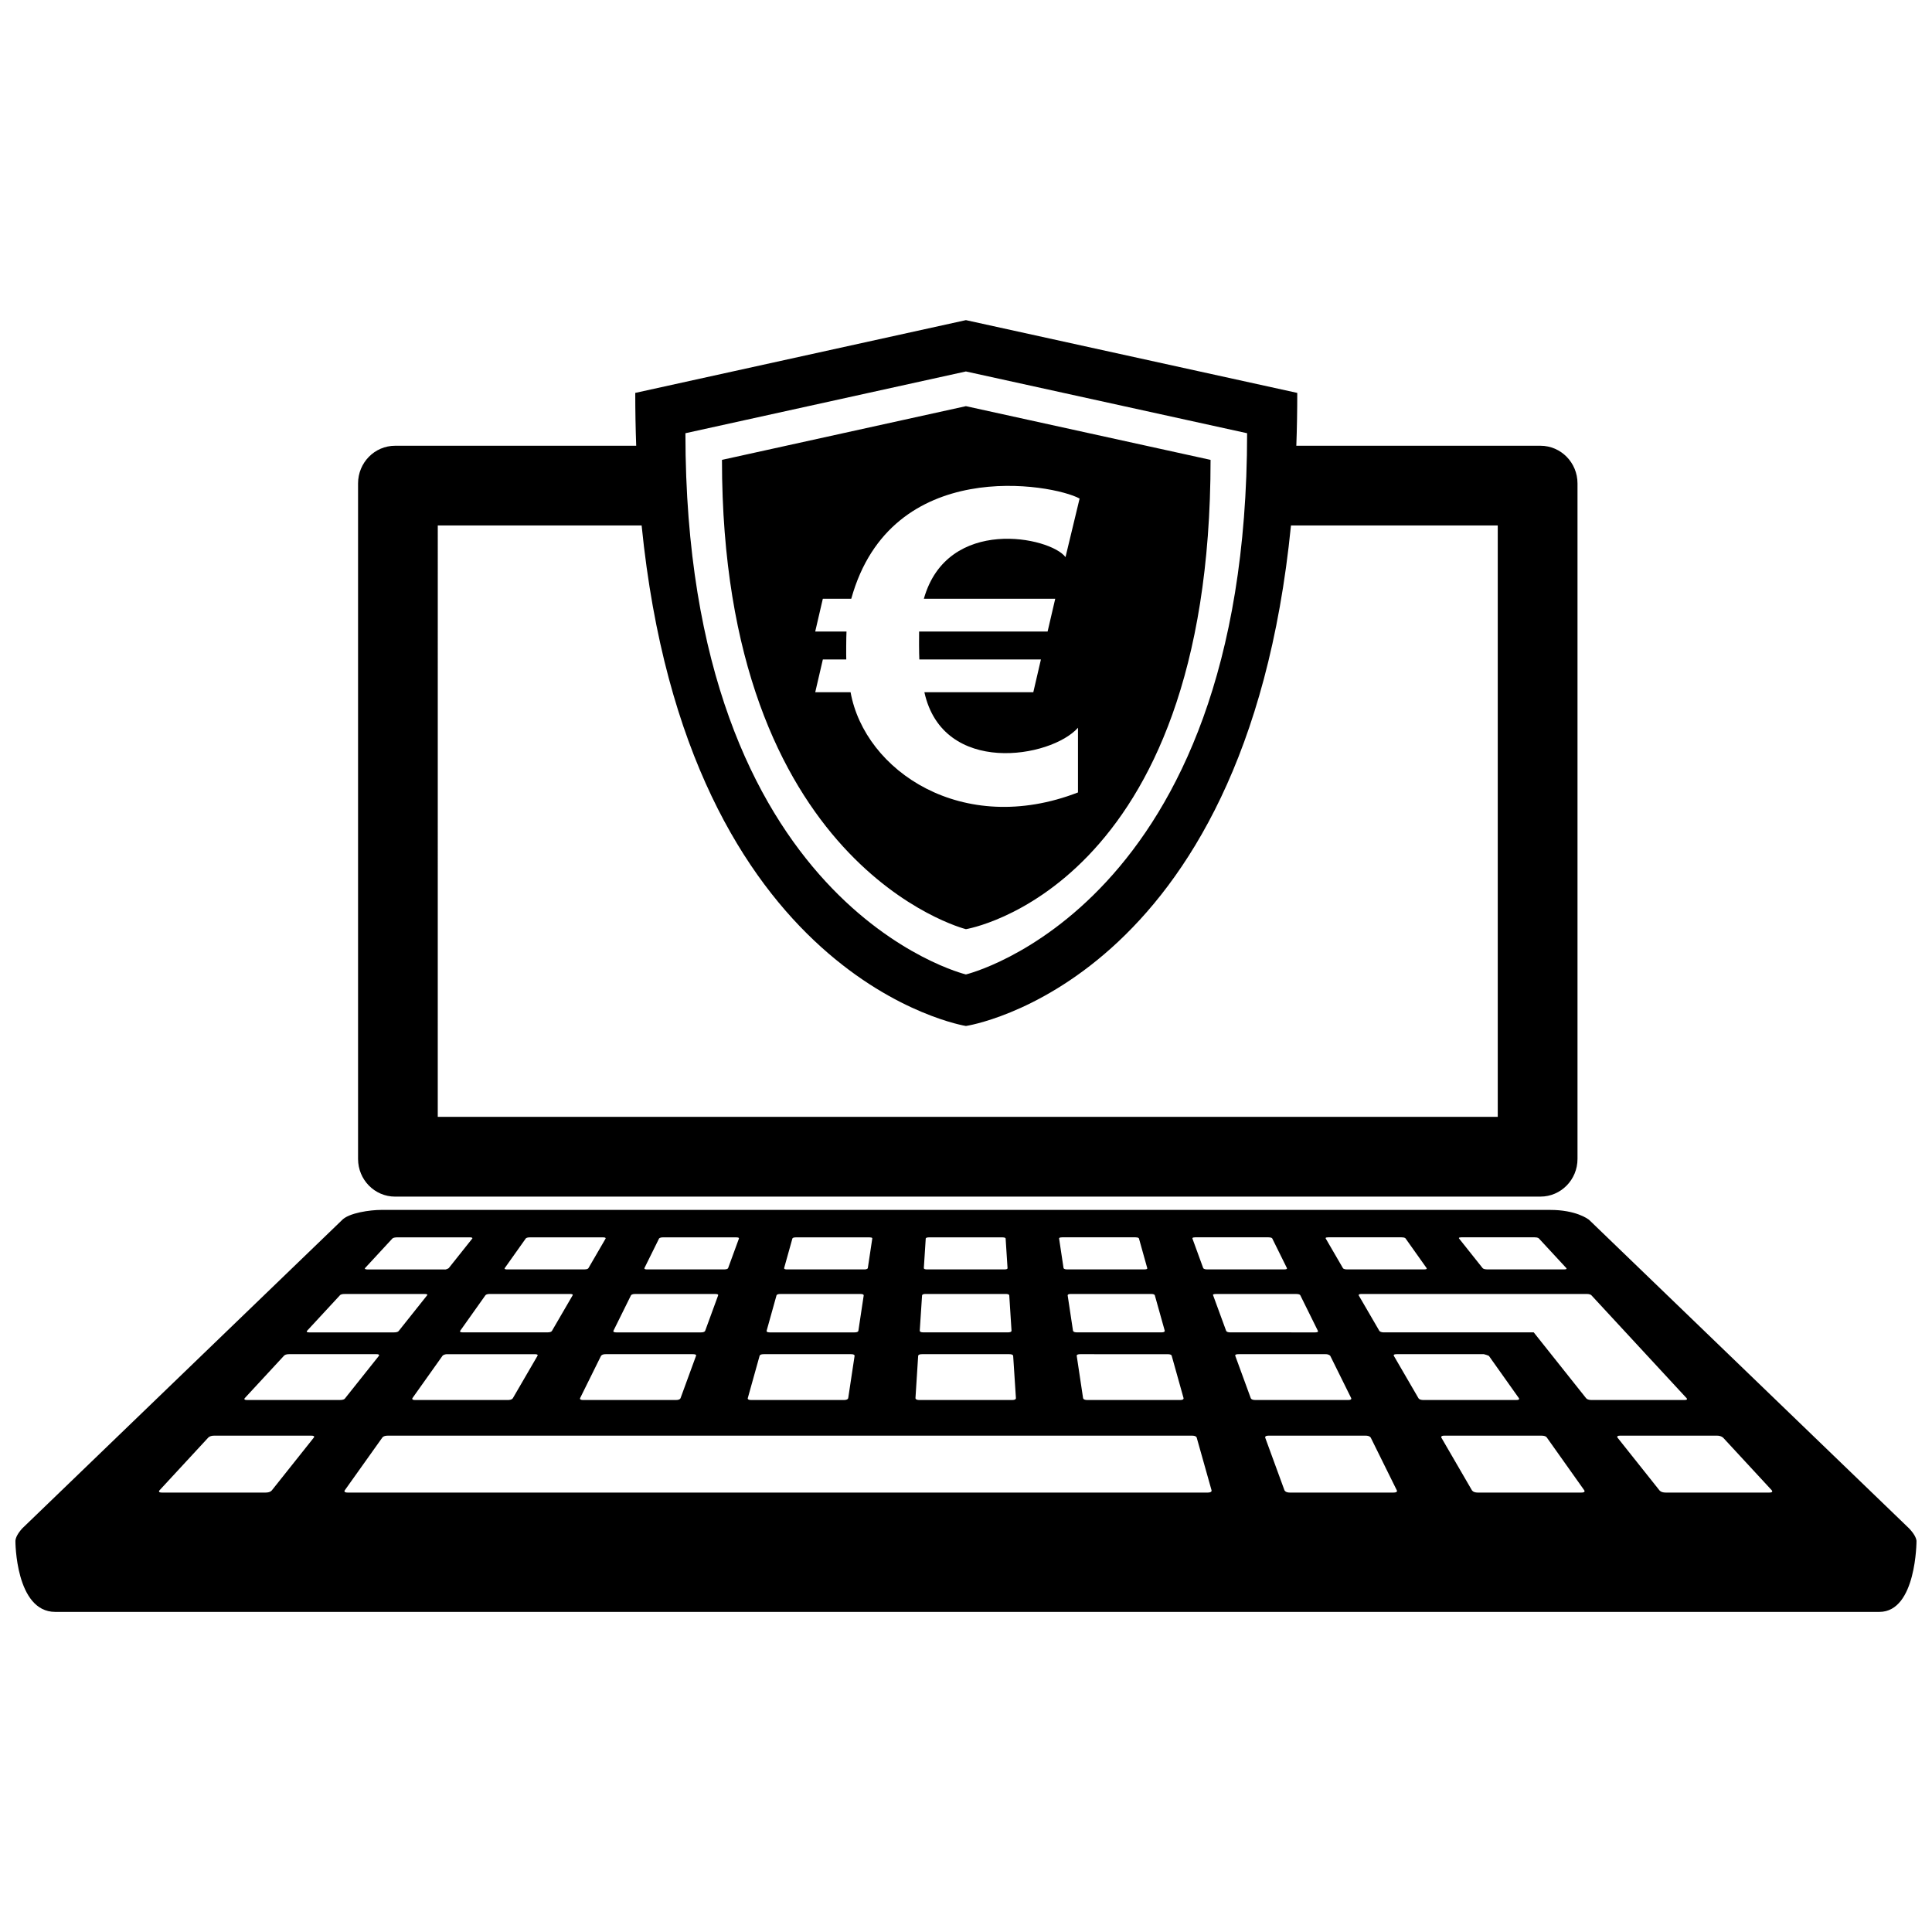 <?xml version="1.0" encoding="UTF-8"?>
<!-- The Best Svg Icon site in the world: iconSvg.co, Visit us! https://iconsvg.co -->
<svg width="800px" height="800px" version="1.1" viewBox="144 144 512 512" xmlns="http://www.w3.org/2000/svg">
 <defs>
  <clipPath id="a">
   <path d="m148.09 228h503.81v344h-503.81z"/>
  </clipPath>
 </defs>
 <g clip-path="url(#a)">
  <path d="m399.98 390.24s64.832-10.496 64.832-124.37l-64.832-14.234-64.652 14.234c0.004 107.57 63.988 124.21 64.652 124.37zm-39.934-62.789 2.019-8.691h6.207c-0.047-0.898-0.02-6.09 0.059-7.394h-8.293l2.019-8.688h7.535c10.551-38.062 53.402-30.48 60.512-26.555l-3.734 15.516c-3.977-5.356-31.301-11.012-37.539 11.039h34.816l-2.023 8.688h-34.051c-0.039 0.863-0.02 5.981 0.059 7.394h32.223l-2.019 8.691h-28.863c4.906 22.273 33.555 17.457 40.703 9.41v17.145c-30.621 11.848-56.504-5.727-60.262-26.555zm-111.35 133.66h303.55c5.414 0 9.809-4.473 9.809-9.98v-179.02c0-5.512-4.394-9.98-9.809-9.98h-64.707c0.168-4.535 0.25-9.203 0.25-14.008l-87.809-19.285-87.629 19.285c0 4.801 0.086 9.473 0.25 14.008h-63.902c-5.414 0-9.809 4.473-9.809 9.98v179.02c0 5.512 4.391 9.984 9.809 9.984zm151.28-218.67 74.52 16.367c0 125.59-74.52 143.43-74.52 143.43s-74.332-17.84-74.332-143.43zm-139.96 40.816h54.023c12.125 120.92 85.941 132.64 85.941 132.64s74.043-10.898 86.141-132.64h54.801v156.72l-280.91 0.004zm389.93 265.8-84.633-81.605c-0.484-0.543-3.894-2.812-10.461-2.812h-309.88c-2.695 0-8.621 0.734-10.453 2.812l-84.637 81.605c-1.203 1.344-1.727 2.414-1.797 3.281-0.012 0-0.012 18.832 10.559 18.832h483.41c9.84 0 9.84-18.832 9.84-18.832-0.105-0.867-0.688-1.941-1.949-3.281zm-118.69-77.152h19.441c0.906 0 1.102 0.277 1.145 0.316l7.238 7.824c0.047 0.051 0.316 0.359-0.559 0.359h-20.449c-0.887 0-1.137-0.312-1.176-0.359l-6.227-7.824c-0.043-0.039-0.219-0.316 0.586-0.316zm-35.266 0h19.441c0.906 0 1.043 0.277 1.074 0.316l5.551 7.824c0.039 0.051 0.246 0.359-0.637 0.359h-20.445c-0.938 0-1.074-0.312-1.098-0.359l-4.543-7.824c-0.023-0.039-0.199-0.316 0.656-0.316zm-35.266 0h19.441c0.855 0 0.984 0.277 1.004 0.316l3.871 7.824c0.023 0.051 0.188 0.359-0.711 0.359h-20.449c-0.848 0-1.004-0.312-1.023-0.359l-2.852-7.824c-0.023-0.039-0.078-0.316 0.719-0.316zm-6.199 31.43 3.125 11.16c0.02 0.074 0.125 0.523-0.926 0.523h-24.551c-1.074 0-1.133-0.449-1.148-0.523l-1.676-11.16c-0.012-0.07-0.086-0.465 0.938-0.465l23.105 0.004c1.098 0 1.117 0.391 1.133 0.461zm-4.477-16.039 2.621 9.359c0.02 0.059 0.051 0.434-0.855 0.434h-22.426c-0.918 0-1.027-0.371-1.031-0.434l-1.414-9.359c-0.004-0.051-0.051-0.383 0.867-0.383h21.215c0.961 0 1.008 0.332 1.023 0.383zm-24.586-15.391h19.438c0.855 0 0.926 0.277 0.938 0.316l2.188 7.824c0.016 0.051 0.156 0.359-0.785 0.359h-20.449c-0.848 0-0.938-0.312-0.945-0.359l-1.176-7.824c-0.016-0.039-0.051-0.316 0.793-0.316zm-36.637 8.145 0.504-7.824c0-0.047 0.059-0.316 0.867-0.316h19.438c0.848 0 0.867 0.277 0.867 0.316l0.504 7.824c0.004 0.051 0.074 0.359-0.867 0.359h-20.445c-0.898 0-0.875-0.312-0.867-0.359zm-0.469 7.246c0.004-0.051 0.047-0.383 0.945-0.383h21.219c0.922 0 0.941 0.332 0.945 0.383l0.598 9.359c0 0.059 0.016 0.434-0.945 0.434h-22.43c-0.945 0-0.945-0.371-0.945-0.434zm-1.035 16.039c0.004-0.07 0.016-0.465 1.039-0.465h23.109c0.988 0 1.027 0.395 1.031 0.465l0.727 11.16c0 0.074 0.059 0.523-1.031 0.523h-24.555c-1.027 0-1.039-0.449-1.031-0.523zm-35.52-23.285 2.188-7.824c0.012-0.047 0.105-0.316 0.938-0.316h19.438c0.887 0 0.801 0.277 0.797 0.316l-1.18 7.824c-0.004 0.051-0.098 0.359-0.941 0.359h-20.449c-0.895 0-0.801-0.312-0.789-0.359zm-4.637 16.613 2.613-9.359c0.016-0.051 0.105-0.383 1.031-0.383h21.219c0.902 0 0.871 0.332 0.863 0.383l-1.41 9.359c-0.004 0.059-0.051 0.434-1.043 0.434h-22.426c-0.945-0.004-0.871-0.379-0.848-0.434zm-4.988 17.832 3.117-11.16c0.016-0.07 0.074-0.465 1.133-0.465h23.109c0.984 0 0.945 0.395 0.938 0.465l-1.684 11.16c-0.012 0.074-0.102 0.523-1.145 0.523h-24.551c-1.082-0.004-0.938-0.453-0.918-0.523zm-27.395-34.445 3.871-7.824s0.195-0.316 1.008-0.316h19.438c0.816 0 0.742 0.277 0.727 0.316l-2.863 7.824c-0.016 0.051-0.172 0.359-1.02 0.359h-20.449c-0.871 0-0.734-0.312-0.711-0.359zm-8.211 16.613 4.629-9.359c0.023-0.051 0.172-0.383 1.113-0.383h21.215c0.969 0 0.801 0.332 0.781 0.383l-3.426 9.359c-0.02 0.059-0.141 0.434-1.133 0.434h-22.426c-0.945-0.004-0.785-0.379-0.754-0.434zm21.875 6.672-4.082 11.16c-0.023 0.074-0.168 0.523-1.258 0.523h-24.551c-1.039 0-0.848-0.449-0.812-0.523l5.523-11.16c0.035-0.07 0.312-0.465 1.234-0.465h23.109c1.09 0.004 0.863 0.395 0.836 0.465zm-50.676-23.285 5.551-7.824c0.031-0.047 0.258-0.316 1.074-0.316h19.438c0.75 0 0.691 0.277 0.664 0.316l-4.543 7.824c-0.023 0.051-0.188 0.359-1.098 0.359h-20.445c-0.891 0-0.68-0.312-0.641-0.359zm-3.953 6.863h21.215c0.984 0 0.734 0.332 0.707 0.383l-5.441 9.359c-0.035 0.059-0.156 0.434-1.23 0.434h-22.426c-0.953 0-0.711-0.371-0.672-0.434l6.644-9.359c0.047-0.051 0.211-0.383 1.203-0.383zm12.605 16.422-6.484 11.16c-0.039 0.074-0.273 0.523-1.371 0.523h-24.555c-0.984 0-0.746-0.449-0.695-0.523l7.926-11.16c0.047-0.07 0.367-0.465 1.328-0.465h23.109c1.082 0.004 0.785 0.395 0.742 0.465zm-45.676-23.285 7.234-7.824c0.277-0.281 1.027-0.316 1.145-0.316h19.438c0.117 0 0.223 0.004 0.309 0.02 0.09 0.02 0.168 0.039 0.215 0.07 0.055 0.031 0.09 0.07 0.102 0.105 0.012 0.047 0.004 0.086-0.031 0.125l-6.227 7.824c-0.039 0.051-0.711 0.469-1.176 0.359h-20.449c-0.125-0.004-0.836-0.047-0.559-0.363zm-15.359 16.613 8.66-9.359c0.051-0.051 0.203-0.383 1.281-0.383h21.215c0.984 0 0.66 0.332 0.621 0.383l-7.453 9.359c-0.047 0.059-0.211 0.434-1.324 0.434h-22.426c-0.953-0.004-0.629-0.379-0.574-0.434zm1.742 28.359-11.039 13.875c-0.07 0.09-0.43 0.648-1.715 0.648h-27.461c-1.195 0-0.676-0.559-0.594-0.648l12.828-13.875c0.07-0.082 0.484-0.559 1.637-0.559h25.676c1.152-0.004 0.738 0.48 0.668 0.559zm-17.648-10.008c-1.047 0-0.656-0.449-0.59-0.523l10.324-11.16c0.059-0.07 0.363-0.465 1.43-0.465h23.109c0.938 0 0.695 0.395 0.645 0.465l-8.887 11.16c-0.059 0.082-0.191 0.523-1.484 0.523zm254.57 24.531h-227.92c-1.18 0-0.797-0.559-0.73-0.648l9.879-13.875c0.055-0.082 0.316-0.559 1.516-0.559h213.07c1.18 0 1.258 0.484 1.285 0.559l3.91 13.875c0.031 0.09 0.188 0.648-1.012 0.648zm4.883-42.883-3.43-9.359c-0.016-0.051-0.316-0.383 0.781-0.383h21.215c0.992 0 1.094 0.332 1.117 0.383l4.629 9.359c0.031 0.059 0.266 0.434-0.754 0.434l-22.43-0.004c-0.973 0-1.113-0.375-1.129-0.43zm6.519 17.832-4.082-11.16c-0.023-0.07-0.215-0.465 0.836-0.465h23.105c0.852 0 1.199 0.395 1.234 0.465l5.523 11.16c0.035 0.074 0.227 0.523-0.805 0.523h-24.551c-1.129-0.004-1.234-0.453-1.262-0.523zm37.816 25.051h-27.461c-1.148 0-1.395-0.559-1.426-0.648l-5.078-13.875c-0.031-0.082-0.18-0.559 0.906-0.559h25.68c1.098 0 1.355 0.484 1.391 0.559l6.863 13.875c0.043 0.09 0.379 0.648-0.875 0.648zm6.613-25.051-6.484-11.16c-0.039-0.07-0.277-0.465 0.734-0.465h23.113c0.137 0 1.285 0.395 1.336 0.465l7.918 11.16c0.051 0.074 0.395 0.523-0.699 0.523h-24.551c-1.133-0.004-1.324-0.453-1.367-0.523zm43.203 25.051h-27.457c-1.219 0-1.523-0.559-1.578-0.648l-8.055-13.875c-0.047-0.082-0.277-0.559 0.785-0.559h25.668c1.289 0 1.465 0.484 1.523 0.559l9.844 13.875c0.066 0.09 0.453 0.648-0.73 0.648zm1.215-25.051-13.844-17.402h-39.711c-0.941 0-1.195-0.371-1.223-0.434l-5.441-9.359c-0.031-0.051-0.117-0.383 0.699-0.383h59.711c1.004 0 1.234 0.332 1.285 0.383l25.156 27.195c0.066 0.074 0.516 0.523-0.59 0.523h-24.559c-1.117-0.004-1.426-0.453-1.484-0.523zm48.602 25.051h-27.461c-1.281 0-1.641-0.559-1.715-0.648l-11.039-13.875c-0.059-0.082-0.414-0.559 0.672-0.559h25.676c1.027 0 1.566 0.484 1.637 0.559l12.828 13.875c0.078 0.09 0.555 0.648-0.598 0.648z"/>
 </g>
</svg>